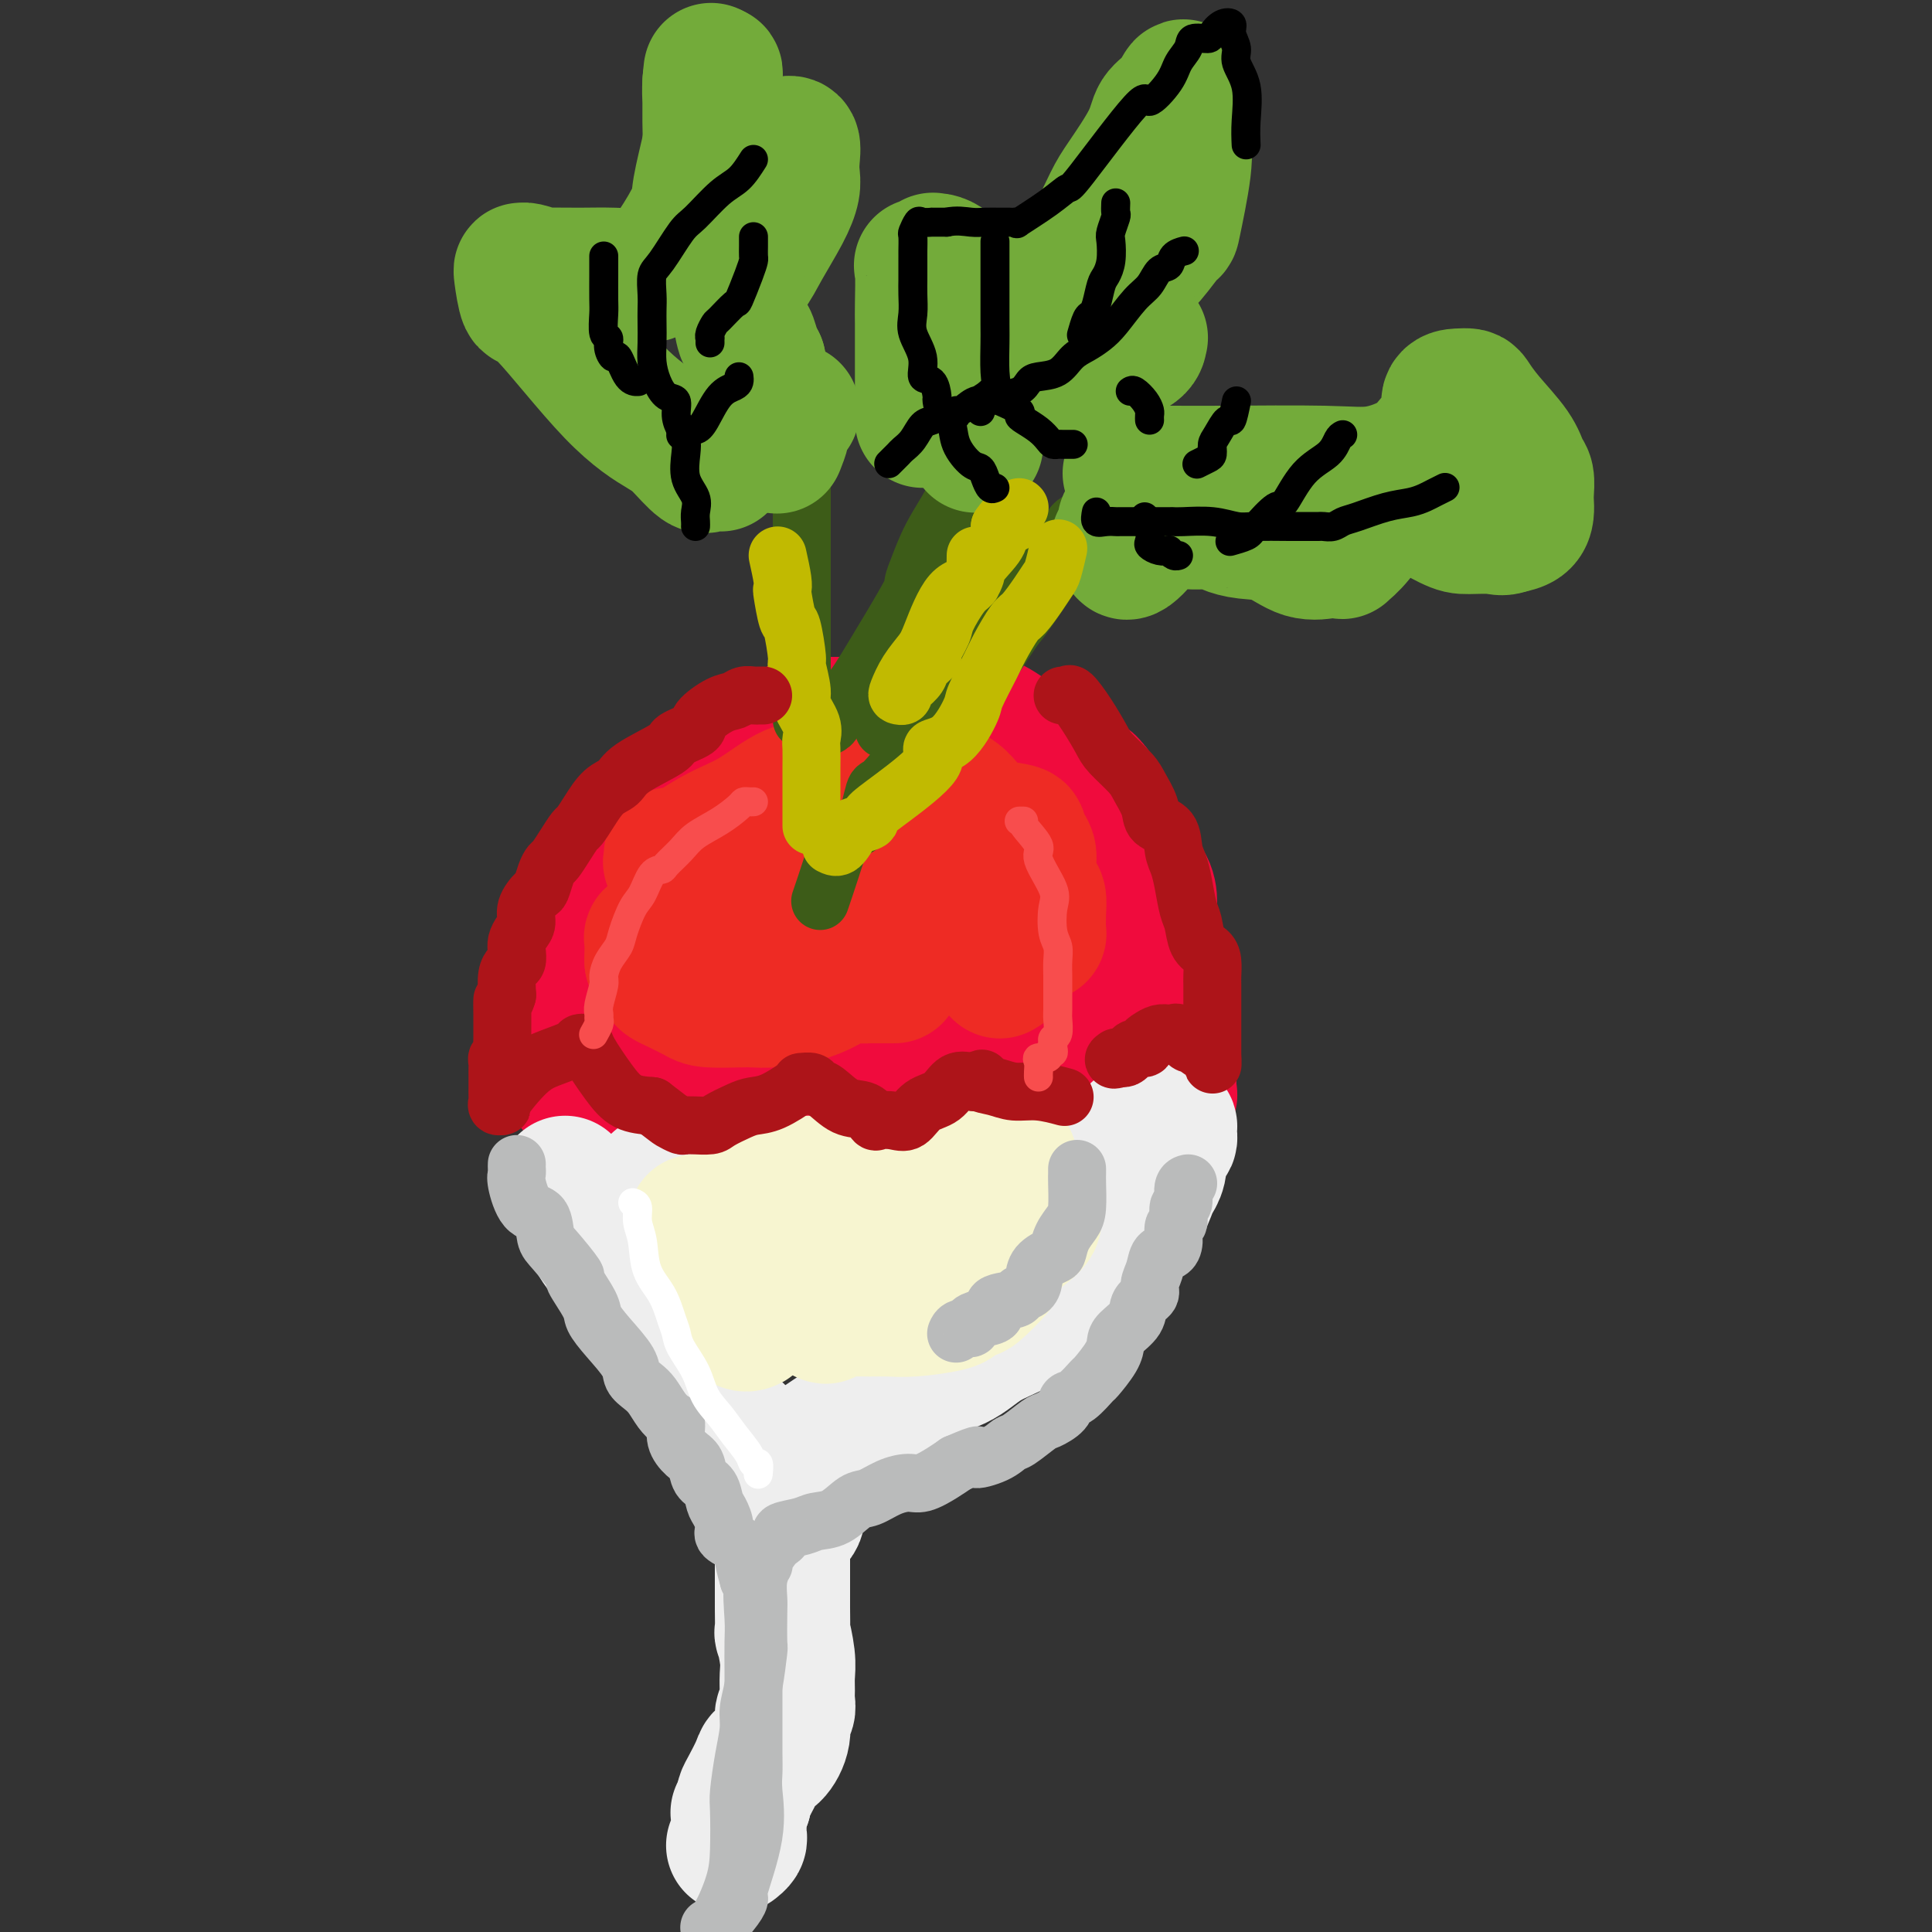 <svg viewBox='0 0 400 400' version='1.1' xmlns='http://www.w3.org/2000/svg' xmlns:xlink='http://www.w3.org/1999/xlink'><rect x="0" y="0" width="400" height="400" fill="#333333" stroke="none"/><g fill='none' stroke='rgb(240,11,61)' stroke-width='28' stroke-linecap='round' stroke-linejoin='round'><path d='M128,184c-0.128,-1.122 -0.257,-2.244 0,-3c0.257,-0.756 0.898,-1.145 1,-1c0.102,0.145 -0.335,0.826 0,0c0.335,-0.826 1.443,-3.159 2,-4c0.557,-0.841 0.562,-0.190 1,-1c0.438,-0.810 1.309,-3.081 2,-4c0.691,-0.919 1.202,-0.487 2,-1c0.798,-0.513 1.884,-1.973 4,-4c2.116,-2.027 5.261,-4.623 7,-6c1.739,-1.377 2.073,-1.535 3,-2c0.927,-0.465 2.449,-1.238 4,-2c1.551,-0.762 3.131,-1.514 4,-2c0.869,-0.486 1.027,-0.704 2,-1c0.973,-0.296 2.761,-0.668 4,-1c1.239,-0.332 1.930,-0.625 2,-1c0.070,-0.375 -0.482,-0.833 0,-1c0.482,-0.167 1.998,-0.045 3,0c1.002,0.045 1.490,0.012 2,0c0.510,-0.012 1.041,-0.003 2,0c0.959,0.003 2.345,0.001 4,0c1.655,-0.001 3.579,-0.000 6,0c2.421,0.000 5.340,0.001 7,0c1.660,-0.001 2.060,-0.003 4,0c1.940,0.003 5.422,0.011 7,0c1.578,-0.011 1.254,-0.042 1,0c-0.254,0.042 -0.439,0.155 0,0c0.439,-0.155 1.503,-0.580 3,0c1.497,0.580 3.428,2.166 5,3c1.572,0.834 2.786,0.917 4,1'/><path d='M214,154c1.931,0.709 2.258,0.480 3,1c0.742,0.520 1.900,1.788 3,3c1.100,1.212 2.141,2.369 3,3c0.859,0.631 1.537,0.738 2,1c0.463,0.262 0.710,0.681 1,1c0.290,0.319 0.624,0.539 1,2c0.376,1.461 0.795,4.165 2,6c1.205,1.835 3.198,2.802 4,4c0.802,1.198 0.414,2.628 1,4c0.586,1.372 2.145,2.687 3,4c0.855,1.313 1.007,2.626 1,4c-0.007,1.374 -0.174,2.810 0,4c0.174,1.190 0.688,2.136 1,3c0.312,0.864 0.423,1.648 1,3c0.577,1.352 1.619,3.272 2,6c0.381,2.728 0.102,6.265 0,9c-0.102,2.735 -0.026,4.669 0,6c0.026,1.331 0.001,2.058 0,3c-0.001,0.942 0.023,2.097 0,3c-0.023,0.903 -0.093,1.552 0,2c0.093,0.448 0.348,0.693 0,1c-0.348,0.307 -1.301,0.676 -2,0c-0.699,-0.676 -1.146,-2.398 -2,-4c-0.854,-1.602 -2.114,-3.085 -3,-4c-0.886,-0.915 -1.396,-1.261 -2,-2c-0.604,-0.739 -1.302,-1.869 -2,-3'/><path d='M231,214c-1.825,-2.238 -0.889,-1.333 -1,-1c-0.111,0.333 -1.270,0.094 -2,0c-0.730,-0.094 -1.029,-0.044 -2,0c-0.971,0.044 -2.612,0.081 -4,0c-1.388,-0.081 -2.523,-0.282 -4,0c-1.477,0.282 -3.298,1.045 -7,3c-3.702,1.955 -9.286,5.102 -12,7c-2.714,1.898 -2.557,2.547 -3,3c-0.443,0.453 -1.484,0.710 -2,1c-0.516,0.290 -0.505,0.613 -1,0c-0.495,-0.613 -1.495,-2.163 -2,-3c-0.505,-0.837 -0.515,-0.960 -1,-2c-0.485,-1.040 -1.444,-2.996 -2,-4c-0.556,-1.004 -0.707,-1.055 -1,-1c-0.293,0.055 -0.726,0.216 -1,0c-0.274,-0.216 -0.388,-0.811 -2,0c-1.612,0.811 -4.722,3.026 -7,5c-2.278,1.974 -3.724,3.706 -6,5c-2.276,1.294 -5.383,2.151 -7,3c-1.617,0.849 -1.743,1.690 -2,2c-0.257,0.310 -0.645,0.089 -1,0c-0.355,-0.089 -0.678,-0.044 -1,0'/><path d='M160,232c-4.073,2.428 -2.256,0.998 -2,0c0.256,-0.998 -1.048,-1.563 -2,-2c-0.952,-0.437 -1.550,-0.746 -2,-1c-0.450,-0.254 -0.750,-0.452 -1,-1c-0.250,-0.548 -0.448,-1.446 -1,-2c-0.552,-0.554 -1.456,-0.764 -2,-1c-0.544,-0.236 -0.728,-0.499 -1,-1c-0.272,-0.501 -0.631,-1.241 -1,-2c-0.369,-0.759 -0.747,-1.536 -1,-2c-0.253,-0.464 -0.381,-0.613 -1,-1c-0.619,-0.387 -1.728,-1.010 -2,-2c-0.272,-0.990 0.292,-2.345 0,-3c-0.292,-0.655 -1.439,-0.610 -2,-1c-0.561,-0.390 -0.537,-1.216 -1,-2c-0.463,-0.784 -1.415,-1.526 -2,-2c-0.585,-0.474 -0.804,-0.682 -1,-1c-0.196,-0.318 -0.368,-0.748 -1,-2c-0.632,-1.252 -1.725,-3.327 -2,-4c-0.275,-0.673 0.266,0.057 0,0c-0.266,-0.057 -1.341,-0.900 -2,-2c-0.659,-1.100 -0.903,-2.457 -1,-3c-0.097,-0.543 -0.049,-0.271 0,0'/><path d='M132,197c-2.785,-3.881 -0.746,0.416 0,2c0.746,1.584 0.200,0.455 0,1c-0.200,0.545 -0.054,2.766 0,4c0.054,1.234 0.015,1.482 0,2c-0.015,0.518 -0.005,1.306 0,2c0.005,0.694 0.005,1.295 0,2c-0.005,0.705 -0.015,1.513 0,2c0.015,0.487 0.057,0.653 0,1c-0.057,0.347 -0.211,0.877 0,1c0.211,0.123 0.788,-0.159 1,0c0.212,0.159 0.061,0.760 0,1c-0.061,0.240 -0.030,0.120 0,0'/><path d='M136,188c-1.020,1.181 -2.041,2.361 -3,3c-0.959,0.639 -1.857,0.736 -2,1c-0.143,0.264 0.471,0.695 0,1c-0.471,0.305 -2.025,0.483 -3,1c-0.975,0.517 -1.371,1.371 -2,2c-0.629,0.629 -1.491,1.032 -2,1c-0.509,-0.032 -0.666,-0.500 -1,0c-0.334,0.500 -0.846,1.968 -1,3c-0.154,1.032 0.050,1.626 0,2c-0.050,0.374 -0.353,0.526 -1,1c-0.647,0.474 -1.637,1.268 -2,2c-0.363,0.732 -0.097,1.401 0,2c0.097,0.599 0.026,1.129 0,2c-0.026,0.871 -0.007,2.083 0,3c0.007,0.917 0.002,1.540 0,2c-0.002,0.460 -0.001,0.757 0,1c0.001,0.243 0.000,0.432 0,1c-0.000,0.568 -0.000,1.514 0,2c0.000,0.486 0.000,0.511 0,1c-0.000,0.489 -0.001,1.441 0,2c0.001,0.559 0.003,0.723 0,1c-0.003,0.277 -0.012,0.666 0,1c0.012,0.334 0.046,0.611 0,1c-0.046,0.389 -0.171,0.888 0,1c0.171,0.112 0.637,-0.162 1,0c0.363,0.162 0.622,0.762 1,1c0.378,0.238 0.874,0.115 1,0c0.126,-0.115 -0.120,-0.223 0,0c0.120,0.223 0.606,0.778 1,1c0.394,0.222 0.697,0.111 1,0'/><path d='M124,227c0.953,0.464 0.837,0.123 1,0c0.163,-0.123 0.605,-0.029 1,0c0.395,0.029 0.744,-0.006 1,0c0.256,0.006 0.419,0.053 1,0c0.581,-0.053 1.579,-0.207 3,0c1.421,0.207 3.263,0.773 4,1c0.737,0.227 0.368,0.113 0,0'/></g>
<g fill='none' stroke='rgb(238,238,238)' stroke-width='28' stroke-linecap='round' stroke-linejoin='round'><path d='M117,245c1.314,1.667 2.628,3.334 3,4c0.372,0.666 -0.197,0.331 0,1c0.197,0.669 1.159,2.343 2,4c0.841,1.657 1.562,3.296 3,5c1.438,1.704 3.592,3.474 5,5c1.408,1.526 2.068,2.809 3,4c0.932,1.191 2.134,2.289 3,3c0.866,0.711 1.396,1.036 2,2c0.604,0.964 1.282,2.568 2,4c0.718,1.432 1.475,2.694 2,4c0.525,1.306 0.819,2.657 2,4c1.181,1.343 3.247,2.678 4,4c0.753,1.322 0.191,2.631 1,4c0.809,1.369 2.990,2.798 4,4c1.010,1.202 0.849,2.177 1,3c0.151,0.823 0.615,1.494 1,2c0.385,0.506 0.691,0.847 1,1c0.309,0.153 0.622,0.118 1,0c0.378,-0.118 0.822,-0.319 1,0c0.178,0.319 0.089,1.160 0,2'/><path d='M158,305c6.149,9.413 1.020,2.946 0,0c-1.020,-2.946 2.068,-2.372 5,-3c2.932,-0.628 5.708,-2.460 8,-4c2.292,-1.540 4.102,-2.789 6,-4c1.898,-1.211 3.885,-2.383 6,-4c2.115,-1.617 4.359,-3.680 7,-5c2.641,-1.320 5.681,-1.898 8,-3c2.319,-1.102 3.918,-2.729 6,-4c2.082,-1.271 4.646,-2.186 6,-3c1.354,-0.814 1.496,-1.526 3,-3c1.504,-1.474 4.368,-3.711 6,-5c1.632,-1.289 2.032,-1.630 3,-3c0.968,-1.370 2.503,-3.768 4,-5c1.497,-1.232 2.954,-1.296 4,-2c1.046,-0.704 1.680,-2.047 2,-3c0.320,-0.953 0.325,-1.517 1,-2c0.675,-0.483 2.021,-0.886 3,-2c0.979,-1.114 1.590,-2.938 2,-4c0.410,-1.062 0.617,-1.363 1,-2c0.383,-0.637 0.942,-1.610 1,-3c0.058,-1.390 -0.384,-3.195 0,-4c0.384,-0.805 1.594,-0.609 2,-1c0.406,-0.391 0.007,-1.370 0,-2c-0.007,-0.630 0.377,-0.911 0,-1c-0.377,-0.089 -1.515,0.015 -2,0c-0.485,-0.015 -0.315,-0.148 -1,0c-0.685,0.148 -2.223,0.578 -3,1c-0.777,0.422 -0.793,0.835 -2,2c-1.207,1.165 -3.603,3.083 -6,5'/><path d='M228,241c-3.222,2.581 -7.277,5.533 -10,7c-2.723,1.467 -4.115,1.451 -5,2c-0.885,0.549 -1.265,1.665 -2,2c-0.735,0.335 -1.827,-0.111 -2,0c-0.173,0.111 0.572,0.779 0,1c-0.572,0.221 -2.461,-0.007 -3,0c-0.539,0.007 0.272,0.247 0,0c-0.272,-0.247 -1.625,-0.981 -4,-3c-2.375,-2.019 -5.770,-5.324 -7,-7c-1.230,-1.676 -0.295,-1.724 -1,-2c-0.705,-0.276 -3.050,-0.781 -4,-1c-0.950,-0.219 -0.504,-0.151 -1,0c-0.496,0.151 -1.933,0.384 -3,1c-1.067,0.616 -1.763,1.615 -3,3c-1.237,1.385 -3.014,3.156 -4,4c-0.986,0.844 -1.181,0.762 -2,1c-0.819,0.238 -2.262,0.796 -3,1c-0.738,0.204 -0.769,0.055 -1,0c-0.231,-0.055 -0.660,-0.016 -2,0c-1.340,0.016 -3.592,0.008 -5,0c-1.408,-0.008 -1.974,-0.016 -4,0c-2.026,0.016 -5.512,0.057 -9,-1c-3.488,-1.057 -6.976,-3.211 -9,-4c-2.024,-0.789 -2.583,-0.212 -3,0c-0.417,0.212 -0.690,0.061 -1,0c-0.310,-0.061 -0.655,-0.030 -1,0'/><path d='M139,245c-5.431,-0.649 -1.508,0.229 0,1c1.508,0.771 0.600,1.433 0,2c-0.600,0.567 -0.892,1.037 -1,2c-0.108,0.963 -0.031,2.418 0,3c0.031,0.582 0.015,0.291 0,0'/><path d='M165,303c-0.000,0.739 -0.001,1.477 0,2c0.001,0.523 0.002,0.829 0,1c-0.002,0.171 -0.007,0.205 0,1c0.007,0.795 0.026,2.349 0,3c-0.026,0.651 -0.098,0.398 0,1c0.098,0.602 0.366,2.060 0,3c-0.366,0.940 -1.366,1.364 -2,2c-0.634,0.636 -0.902,1.484 -1,2c-0.098,0.516 -0.026,0.700 0,1c0.026,0.300 0.007,0.714 0,1c-0.007,0.286 -0.002,0.442 0,1c0.002,0.558 0.001,1.518 0,2c-0.001,0.482 -0.000,0.485 0,1c0.000,0.515 0.000,1.541 0,2c-0.000,0.459 -0.001,0.350 0,1c0.001,0.650 0.004,2.060 0,3c-0.004,0.940 -0.015,1.409 0,3c0.015,1.591 0.057,4.303 0,5c-0.057,0.697 -0.212,-0.620 0,0c0.212,0.620 0.790,3.179 1,5c0.210,1.821 0.052,2.905 0,4c-0.052,1.095 0.002,2.199 0,3c-0.002,0.801 -0.059,1.297 0,2c0.059,0.703 0.233,1.613 0,2c-0.233,0.387 -0.873,0.251 -1,1c-0.127,0.749 0.261,2.382 0,4c-0.261,1.618 -1.170,3.221 -2,4c-0.830,0.779 -1.582,0.734 -2,1c-0.418,0.266 -0.504,0.845 -1,2c-0.496,1.155 -1.403,2.888 -2,4c-0.597,1.112 -0.885,1.603 -1,2c-0.115,0.397 -0.058,0.698 0,1'/><path d='M154,373c-1.618,3.300 -1.165,2.050 -1,2c0.165,-0.050 0.040,1.101 0,2c-0.040,0.899 0.003,1.547 0,2c-0.003,0.453 -0.053,0.710 0,1c0.053,0.290 0.210,0.614 0,1c-0.210,0.386 -0.788,0.836 -1,1c-0.212,0.164 -0.057,0.044 0,0c0.057,-0.044 0.016,-0.013 0,0c-0.016,0.013 -0.008,0.006 0,0'/></g>
<g fill='none' stroke='rgb(247,245,208)' stroke-width='28' stroke-linecap='round' stroke-linejoin='round'><path d='M144,253c0.611,2.212 1.221,4.423 2,6c0.779,1.577 1.726,2.518 2,3c0.274,0.482 -0.125,0.503 0,1c0.125,0.497 0.775,1.471 1,2c0.225,0.529 0.025,0.615 0,1c-0.025,0.385 0.126,1.070 1,2c0.874,0.930 2.473,2.104 3,3c0.527,0.896 -0.016,1.514 0,2c0.016,0.486 0.592,0.840 1,1c0.408,0.160 0.649,0.125 1,0c0.351,-0.125 0.812,-0.339 1,-1c0.188,-0.661 0.101,-1.767 1,-4c0.899,-2.233 2.783,-5.593 4,-9c1.217,-3.407 1.767,-6.861 2,-8c0.233,-1.139 0.151,0.035 0,1c-0.151,0.965 -0.370,1.720 0,3c0.370,1.280 1.328,3.086 2,5c0.672,1.914 1.056,3.936 1,5c-0.056,1.064 -0.554,1.171 0,2c0.554,0.829 2.158,2.380 3,3c0.842,0.620 0.921,0.310 1,0'/><path d='M170,271c1.300,2.939 1.050,0.787 1,0c-0.050,-0.787 0.100,-0.210 1,0c0.900,0.210 2.549,0.053 4,0c1.451,-0.053 2.704,-0.003 4,0c1.296,0.003 2.636,-0.040 4,0c1.364,0.040 2.751,0.164 5,0c2.249,-0.164 5.359,-0.614 7,-1c1.641,-0.386 1.814,-0.706 2,-1c0.186,-0.294 0.386,-0.560 1,-1c0.614,-0.440 1.641,-1.053 2,-1c0.359,0.053 0.051,0.771 1,0c0.949,-0.771 3.154,-3.033 4,-4c0.846,-0.967 0.332,-0.640 0,-1c-0.332,-0.360 -0.481,-1.407 1,-3c1.481,-1.593 4.593,-3.732 6,-5c1.407,-1.268 1.111,-1.664 1,-2c-0.111,-0.336 -0.036,-0.612 0,-1c0.036,-0.388 0.032,-0.890 0,-1c-0.032,-0.110 -0.094,0.170 0,0c0.094,-0.170 0.343,-0.792 0,-1c-0.343,-0.208 -1.277,-0.003 -3,0c-1.723,0.003 -4.234,-0.195 -6,0c-1.766,0.195 -2.788,0.784 -4,1c-1.212,0.216 -2.613,0.058 -4,0c-1.387,-0.058 -2.758,-0.016 -4,0c-1.242,0.016 -2.355,0.004 -3,0c-0.645,-0.004 -0.823,-0.002 -1,0'/><path d='M189,250c-4.452,-0.155 -3.081,-0.041 -3,0c0.081,0.041 -1.129,0.011 -2,0c-0.871,-0.011 -1.402,-0.003 -2,0c-0.598,0.003 -1.262,0.001 -2,0c-0.738,-0.001 -1.549,-0.000 -2,0c-0.451,0.000 -0.542,0.000 -1,0c-0.458,-0.000 -1.283,-0.000 -2,0c-0.717,0.000 -1.328,0.000 -2,0c-0.672,-0.000 -1.407,-0.000 -2,0c-0.593,0.000 -1.044,0.000 -2,0c-0.956,-0.000 -2.416,-0.000 -3,0c-0.584,0.000 -0.292,0.000 0,0'/><path d='M158,248c-0.296,-0.732 -0.592,-1.464 0,-2c0.592,-0.536 2.071,-0.876 3,-1c0.929,-0.124 1.308,-0.033 2,0c0.692,0.033 1.697,0.008 3,0c1.303,-0.008 2.905,-0.000 5,0c2.095,0.000 4.683,-0.006 6,0c1.317,0.006 1.362,0.026 2,0c0.638,-0.026 1.868,-0.099 3,0c1.132,0.099 2.167,0.369 3,1c0.833,0.631 1.465,1.623 2,2c0.535,0.377 0.974,0.138 2,0c1.026,-0.138 2.640,-0.174 4,0c1.360,0.174 2.467,0.558 4,0c1.533,-0.558 3.494,-2.058 5,-3c1.506,-0.942 2.558,-1.325 3,-2c0.442,-0.675 0.273,-1.643 1,-2c0.727,-0.357 2.351,-0.102 3,0c0.649,0.102 0.325,0.051 0,0'/><path d='M209,240c0.014,0.445 0.028,0.891 0,1c-0.028,0.109 -0.099,-0.117 0,0c0.099,0.117 0.367,0.578 0,1c-0.367,0.422 -1.368,0.806 -2,2c-0.632,1.194 -0.895,3.198 -1,4c-0.105,0.802 -0.053,0.401 0,0'/></g>
<g fill='none' stroke='rgb(238,43,36)' stroke-width='28' stroke-linecap='round' stroke-linejoin='round'><path d='M139,177c0.079,0.293 0.158,0.586 0,1c-0.158,0.414 -0.552,0.949 1,0c1.552,-0.949 5.052,-3.383 8,-5c2.948,-1.617 5.346,-2.418 8,-4c2.654,-1.582 5.565,-3.944 8,-5c2.435,-1.056 4.393,-0.805 6,-1c1.607,-0.195 2.863,-0.837 4,-1c1.137,-0.163 2.155,0.153 3,0c0.845,-0.153 1.519,-0.773 2,-1c0.481,-0.227 0.771,-0.059 1,0c0.229,0.059 0.396,0.008 1,0c0.604,-0.008 1.644,0.025 3,0c1.356,-0.025 3.026,-0.109 4,0c0.974,0.109 1.251,0.409 3,1c1.749,0.591 4.969,1.471 7,3c2.031,1.529 2.874,3.708 5,5c2.126,1.292 5.536,1.699 7,2c1.464,0.301 0.984,0.497 1,1c0.016,0.503 0.530,1.314 1,2c0.470,0.686 0.897,1.249 1,2c0.103,0.751 -0.116,1.691 0,3c0.116,1.309 0.568,2.988 1,4c0.432,1.012 0.845,1.357 1,2c0.155,0.643 0.052,1.585 0,3c-0.052,1.415 -0.052,3.304 0,4c0.052,0.696 0.158,0.199 0,0c-0.158,-0.199 -0.579,-0.099 -1,0'/><path d='M214,193c0.292,2.371 -0.979,-2.202 -2,-4c-1.021,-1.798 -1.793,-0.821 -3,-1c-1.207,-0.179 -2.848,-1.513 -4,-2c-1.152,-0.487 -1.814,-0.126 -3,0c-1.186,0.126 -2.894,0.018 -4,0c-1.106,-0.018 -1.609,0.055 -2,0c-0.391,-0.055 -0.669,-0.239 -2,0c-1.331,0.239 -3.716,0.900 -5,2c-1.284,1.100 -1.468,2.638 -3,4c-1.532,1.362 -4.414,2.547 -7,4c-2.586,1.453 -4.878,3.174 -6,4c-1.122,0.826 -1.074,0.757 -1,1c0.074,0.243 0.176,0.798 0,1c-0.176,0.202 -0.628,0.053 -1,0c-0.372,-0.053 -0.663,-0.009 -1,0c-0.337,0.009 -0.720,-0.017 -1,0c-0.280,0.017 -0.459,0.078 -1,0c-0.541,-0.078 -1.445,-0.295 -3,0c-1.555,0.295 -3.761,1.102 -7,0c-3.239,-1.102 -7.513,-4.114 -9,-5c-1.487,-0.886 -0.188,0.353 -2,0c-1.812,-0.353 -6.734,-2.299 -9,-3c-2.266,-0.701 -1.875,-0.157 -2,0c-0.125,0.157 -0.765,-0.071 -1,0c-0.235,0.071 -0.063,0.442 0,1c0.063,0.558 0.018,1.302 0,2c-0.018,0.698 -0.009,1.349 0,2'/><path d='M135,199c0.409,1.401 1.432,2.404 2,3c0.568,0.596 0.680,0.787 1,1c0.320,0.213 0.847,0.449 2,1c1.153,0.551 2.932,1.416 4,2c1.068,0.584 1.425,0.886 3,1c1.575,0.114 4.367,0.039 6,0c1.633,-0.039 2.107,-0.042 3,0c0.893,0.042 2.207,0.131 4,0c1.793,-0.131 4.067,-0.480 6,-1c1.933,-0.520 3.525,-1.211 5,-2c1.475,-0.789 2.831,-1.675 4,-2c1.169,-0.325 2.149,-0.087 3,0c0.851,0.087 1.573,0.023 2,0c0.427,-0.023 0.558,-0.006 1,0c0.442,0.006 1.196,0.002 2,0c0.804,-0.002 1.658,-0.000 2,0c0.342,0.000 0.171,0.000 0,0'/><path d='M207,201c0.732,-0.418 1.465,-0.837 2,-2c0.535,-1.163 0.873,-3.072 1,-4c0.127,-0.928 0.041,-0.875 0,-2c-0.041,-1.125 -0.039,-3.429 0,-5c0.039,-1.571 0.114,-2.410 0,-4c-0.114,-1.590 -0.417,-3.932 -1,-5c-0.583,-1.068 -1.445,-0.860 -2,-1c-0.555,-0.140 -0.801,-0.626 -1,-1c-0.199,-0.374 -0.349,-0.636 -1,-1c-0.651,-0.364 -1.802,-0.829 -3,-1c-1.198,-0.171 -2.443,-0.046 -4,0c-1.557,0.046 -3.425,0.013 -5,0c-1.575,-0.013 -2.858,-0.008 -5,0c-2.142,0.008 -5.142,0.018 -8,0c-2.858,-0.018 -5.575,-0.065 -9,1c-3.425,1.065 -7.558,3.242 -9,4c-1.442,0.758 -0.194,0.097 0,0c0.194,-0.097 -0.666,0.368 -1,1c-0.334,0.632 -0.142,1.430 0,2c0.142,0.570 0.234,0.913 0,1c-0.234,0.087 -0.795,-0.082 -1,0c-0.205,0.082 -0.055,0.414 0,1c0.055,0.586 0.015,1.425 0,2c-0.015,0.575 -0.004,0.886 0,1c0.004,0.114 0.001,0.033 0,0c-0.001,-0.033 -0.001,-0.016 0,0'/><path d='M160,188c0.000,0.000 0.100,0.100 0.1,0.1'/></g>
<g fill='none' stroke='rgb(61,92,24)' stroke-width='12' stroke-linecap='round' stroke-linejoin='round'><path d='M166,149c0.000,-0.334 0.000,-0.668 0,-1c0.000,-0.332 0.000,-0.662 0,-1c0.000,-0.338 -0.000,-0.684 0,-1c0.000,-0.316 0.000,-0.602 0,-1c0.000,-0.398 0.000,-0.908 0,-1c0.000,-0.092 -0.000,0.234 0,0c0.000,-0.234 0.000,-1.030 0,-2c0.000,-0.970 -0.000,-2.116 0,-3c0.000,-0.884 0.000,-1.506 0,-2c-0.000,-0.494 0.000,-0.861 0,-2c0.000,-1.139 0.000,-3.049 0,-4c0.000,-0.951 0.000,-0.943 0,-2c0.000,-1.057 0.000,-3.178 0,-5c0.000,-1.822 -0.000,-3.346 0,-5c0.000,-1.654 0.000,-3.438 0,-5c0.000,-1.562 -0.000,-2.903 0,-4c0.000,-1.097 0.000,-1.952 0,-4c0.000,-2.048 -0.000,-5.289 0,-7c0.000,-1.711 0.000,-1.892 0,-3c0.000,-1.108 -0.000,-3.142 0,-4c0.000,-0.858 0.000,-0.539 0,-1c0.000,-0.461 -0.000,-1.703 0,-2c0.000,-0.297 0.000,0.352 0,1'/><path d='M166,90c0.000,-8.349 0.000,0.279 0,4c0.000,3.721 -0.000,2.533 0,3c0.000,0.467 0.000,2.587 0,4c0.000,1.413 0.000,2.120 0,3c0.000,0.880 -0.000,1.933 0,3c0.000,1.067 0.000,2.148 0,3c0.000,0.852 -0.000,1.477 0,2c0.000,0.523 0.000,0.946 0,2c-0.000,1.054 0.000,2.738 0,4c0.000,1.262 0.000,2.100 0,3c0.000,0.900 0.000,1.861 0,3c0.000,1.139 0.000,2.456 0,3c0.000,0.544 -0.000,0.317 0,1c0.000,0.683 0.000,2.277 0,3c0.000,0.723 -0.000,0.574 0,1c0.000,0.426 0.000,1.427 0,2c0.000,0.573 -0.000,0.718 0,1c0.000,0.282 0.000,0.703 0,1c0.000,0.297 -0.000,0.471 0,1c0.000,0.529 0.000,1.412 0,2c0.000,0.588 -0.000,0.882 0,1c0.000,0.118 0.000,0.059 0,0'/><path d='M170,151c0.786,-0.316 1.572,-0.633 2,-1c0.428,-0.367 0.498,-0.785 1,-2c0.502,-1.215 1.437,-3.228 2,-4c0.563,-0.772 0.755,-0.303 2,-2c1.245,-1.697 3.542,-5.562 5,-8c1.458,-2.438 2.076,-3.450 3,-5c0.924,-1.550 2.153,-3.637 4,-7c1.847,-3.363 4.312,-8.002 6,-11c1.688,-2.998 2.599,-4.356 3,-6c0.401,-1.644 0.291,-3.573 1,-5c0.709,-1.427 2.236,-2.352 2,-2c-0.236,0.352 -2.236,1.982 -3,3c-0.764,1.018 -0.294,1.426 -1,3c-0.706,1.574 -2.589,4.314 -4,7c-1.411,2.686 -2.349,5.317 -3,7c-0.651,1.683 -1.015,2.419 -1,4c0.015,1.581 0.410,4.006 0,5c-0.410,0.994 -1.625,0.555 -2,1c-0.375,0.445 0.091,1.774 0,3c-0.091,1.226 -0.740,2.350 -1,3c-0.260,0.650 -0.130,0.825 0,1'/><path d='M186,135c-0.667,2.833 -0.333,1.417 0,0'/><path d='M183,151c0.158,-0.158 0.315,-0.316 1,-1c0.685,-0.684 1.897,-1.896 3,-3c1.103,-1.104 2.096,-2.102 3,-3c0.904,-0.898 1.720,-1.697 4,-4c2.280,-2.303 6.024,-6.109 9,-9c2.976,-2.891 5.185,-4.867 7,-7c1.815,-2.133 3.235,-4.422 5,-6c1.765,-1.578 3.874,-2.444 5,-4c1.126,-1.556 1.267,-3.803 2,-5c0.733,-1.197 2.056,-1.344 3,-2c0.944,-0.656 1.507,-1.822 2,-2c0.493,-0.178 0.916,0.631 0,2c-0.916,1.369 -3.170,3.297 -4,4c-0.830,0.703 -0.235,0.182 -2,3c-1.765,2.818 -5.889,8.975 -8,12c-2.111,3.025 -2.209,2.918 -3,4c-0.791,1.082 -2.275,3.354 -4,6c-1.725,2.646 -3.691,5.667 -5,7c-1.309,1.333 -1.961,0.979 -3,2c-1.039,1.021 -2.464,3.418 -4,5c-1.536,1.582 -3.183,2.349 -4,3c-0.817,0.651 -0.805,1.186 -1,2c-0.195,0.814 -0.598,1.907 -1,3'/><path d='M188,158c-6.332,8.252 -2.662,2.381 -2,1c0.662,-1.381 -1.685,1.727 -3,3c-1.315,1.273 -1.600,0.710 -2,2c-0.400,1.290 -0.917,4.434 -2,6c-1.083,1.566 -2.734,1.554 -4,3c-1.266,1.446 -2.149,4.351 -3,7c-0.851,2.649 -1.672,5.043 -2,6c-0.328,0.957 -0.164,0.479 0,0'/></g>
<g fill='none' stroke='rgb(115,171,58)' stroke-width='28' stroke-linecap='round' stroke-linejoin='round'><path d='M149,96c0.193,0.028 0.387,0.056 0,0c-0.387,-0.056 -1.354,-0.198 -2,0c-0.646,0.198 -0.971,0.734 -2,0c-1.029,-0.734 -2.762,-2.738 -4,-4c-1.238,-1.262 -1.982,-1.782 -4,-3c-2.018,-1.218 -5.311,-3.135 -10,-8c-4.689,-4.865 -10.772,-12.678 -14,-16c-3.228,-3.322 -3.599,-2.154 -4,-3c-0.401,-0.846 -0.831,-3.705 -1,-5c-0.169,-1.295 -0.077,-1.026 0,-1c0.077,0.026 0.138,-0.189 1,0c0.862,0.189 2.524,0.784 3,1c0.476,0.216 -0.235,0.053 1,0c1.235,-0.053 4.415,0.005 7,0c2.585,-0.005 4.574,-0.074 7,0c2.426,0.074 5.289,0.289 7,0c1.711,-0.289 2.269,-1.083 3,-2c0.731,-0.917 1.636,-1.957 3,-4c1.364,-2.043 3.189,-5.087 4,-7c0.811,-1.913 0.609,-2.693 1,-5c0.391,-2.307 1.373,-6.140 2,-9c0.627,-2.860 0.897,-4.747 1,-7c0.103,-2.253 0.038,-4.872 0,-6c-0.038,-1.128 -0.049,-0.765 0,-1c0.049,-0.235 0.157,-1.067 0,-1c-0.157,0.067 -0.578,1.034 -1,2'/><path d='M147,17c0.464,-4.372 0.122,-1.802 0,0c-0.122,1.802 -0.026,2.836 0,4c0.026,1.164 -0.019,2.457 0,4c0.019,1.543 0.103,3.336 0,5c-0.103,1.664 -0.394,3.199 0,4c0.394,0.801 1.474,0.866 2,1c0.526,0.134 0.499,0.335 1,0c0.501,-0.335 1.532,-1.205 3,-2c1.468,-0.795 3.374,-1.514 5,-2c1.626,-0.486 2.973,-0.739 4,-1c1.027,-0.261 1.735,-0.530 2,0c0.265,0.530 0.087,1.859 0,3c-0.087,1.141 -0.081,2.095 0,3c0.081,0.905 0.239,1.760 0,3c-0.239,1.240 -0.873,2.866 -2,5c-1.127,2.134 -2.747,4.776 -4,7c-1.253,2.224 -2.139,4.029 -3,5c-0.861,0.971 -1.695,1.106 -2,2c-0.305,0.894 -0.079,2.545 0,3c0.079,0.455 0.010,-0.287 0,0c-0.010,0.287 0.039,1.603 0,2c-0.039,0.397 -0.165,-0.126 0,1c0.165,1.126 0.622,3.900 1,5c0.378,1.100 0.679,0.527 1,1c0.321,0.473 0.663,1.992 1,3c0.337,1.008 0.668,1.504 1,2'/><path d='M157,75c0.619,3.487 0.166,3.705 0,4c-0.166,0.295 -0.044,0.667 0,1c0.044,0.333 0.012,0.628 0,1c-0.012,0.372 -0.003,0.821 0,1c0.003,0.179 0.002,0.090 0,0'/><path d='M191,87c-0.000,-1.337 -0.000,-2.674 0,-4c0.000,-1.326 0.001,-2.640 0,-4c-0.001,-1.360 -0.002,-2.766 0,-5c0.002,-2.234 0.008,-5.296 0,-7c-0.008,-1.704 -0.031,-2.050 0,-4c0.031,-1.950 0.116,-5.504 0,-7c-0.116,-1.496 -0.431,-0.935 0,-1c0.431,-0.065 1.610,-0.757 2,-1c0.390,-0.243 -0.008,-0.037 0,0c0.008,0.037 0.422,-0.095 1,0c0.578,0.095 1.320,0.419 2,1c0.680,0.581 1.297,1.420 3,2c1.703,0.580 4.492,0.900 7,1c2.508,0.100 4.734,-0.021 6,0c1.266,0.021 1.572,0.183 3,0c1.428,-0.183 3.980,-0.712 6,-2c2.020,-1.288 3.509,-3.335 5,-6c1.491,-2.665 2.983,-5.947 4,-8c1.017,-2.053 1.558,-2.875 3,-5c1.442,-2.125 3.784,-5.553 5,-8c1.216,-2.447 1.305,-3.914 2,-5c0.695,-1.086 1.995,-1.792 3,-3c1.005,-1.208 1.716,-2.916 2,-3c0.284,-0.084 0.142,1.458 0,3'/><path d='M245,21c0.009,0.681 0.030,0.882 0,2c-0.030,1.118 -0.111,3.153 0,5c0.111,1.847 0.416,3.506 0,7c-0.416,3.494 -1.551,8.824 -2,11c-0.449,2.176 -0.211,1.198 -1,2c-0.789,0.802 -2.607,3.386 -4,5c-1.393,1.614 -2.363,2.260 -4,3c-1.637,0.740 -3.941,1.573 -5,2c-1.059,0.427 -0.874,0.448 -1,1c-0.126,0.552 -0.563,1.636 -1,2c-0.437,0.364 -0.873,0.006 -1,0c-0.127,-0.006 0.056,0.338 0,1c-0.056,0.662 -0.351,1.642 0,2c0.351,0.358 1.348,0.094 3,1c1.652,0.906 3.960,2.980 5,4c1.040,1.020 0.813,0.984 1,1c0.187,0.016 0.788,0.083 1,0c0.212,-0.083 0.034,-0.317 0,0c-0.034,0.317 0.075,1.184 -1,2c-1.075,0.816 -3.334,1.581 -5,2c-1.666,0.419 -2.737,0.490 -4,1c-1.263,0.510 -2.717,1.457 -4,2c-1.283,0.543 -2.395,0.682 -3,1c-0.605,0.318 -0.701,0.816 -1,1c-0.299,0.184 -0.800,0.052 -1,0c-0.200,-0.052 -0.100,-0.026 0,0'/><path d='M234,98c0.735,0.000 1.471,0.000 2,0c0.529,-0.000 0.852,-0.001 1,0c0.148,0.001 0.122,0.002 1,0c0.878,-0.002 2.661,-0.009 5,0c2.339,0.009 5.234,0.033 11,0c5.766,-0.033 14.404,-0.121 20,0c5.596,0.121 8.149,0.453 11,0c2.851,-0.453 5.999,-1.691 8,-3c2.001,-1.309 2.855,-2.691 4,-4c1.145,-1.309 2.582,-2.546 3,-4c0.418,-1.454 -0.183,-3.126 0,-4c0.183,-0.874 1.148,-0.951 2,-1c0.852,-0.049 1.590,-0.070 2,0c0.410,0.070 0.492,0.230 1,1c0.508,0.770 1.443,2.149 3,4c1.557,1.851 3.738,4.172 5,6c1.262,1.828 1.607,3.161 2,4c0.393,0.839 0.836,1.184 1,2c0.164,0.816 0.049,2.103 0,3c-0.049,0.897 -0.034,1.405 0,2c0.034,0.595 0.086,1.275 0,2c-0.086,0.725 -0.310,1.493 -1,2c-0.690,0.507 -1.845,0.754 -3,1'/><path d='M312,109c-1.032,0.463 -1.611,0.120 -3,0c-1.389,-0.120 -3.586,-0.018 -5,0c-1.414,0.018 -2.045,-0.047 -4,-1c-1.955,-0.953 -5.234,-2.793 -7,-4c-1.766,-1.207 -2.019,-1.781 -2,-2c0.019,-0.219 0.308,-0.081 0,0c-0.308,0.081 -1.215,0.106 -2,0c-0.785,-0.106 -1.449,-0.344 -2,0c-0.551,0.344 -0.987,1.269 -2,3c-1.013,1.731 -2.601,4.267 -4,6c-1.399,1.733 -2.610,2.663 -3,3c-0.390,0.337 0.039,0.080 0,0c-0.039,-0.080 -0.548,0.018 -1,0c-0.452,-0.018 -0.849,-0.151 -2,0c-1.151,0.151 -3.057,0.587 -5,0c-1.943,-0.587 -3.922,-2.196 -6,-3c-2.078,-0.804 -4.256,-0.804 -6,-1c-1.744,-0.196 -3.055,-0.588 -4,-1c-0.945,-0.412 -1.524,-0.844 -2,-1c-0.476,-0.156 -0.849,-0.036 -1,0c-0.151,0.036 -0.081,-0.013 -1,0c-0.919,0.013 -2.827,0.088 -4,0c-1.173,-0.088 -1.610,-0.337 -3,0c-1.390,0.337 -3.731,1.262 -5,2c-1.269,0.738 -1.464,1.291 -2,2c-0.536,0.709 -1.414,1.576 -2,2c-0.586,0.424 -0.882,0.407 -1,0c-0.118,-0.407 -0.059,-1.203 0,-2'/><path d='M233,112c-2.784,0.441 -0.743,-0.455 0,-1c0.743,-0.545 0.187,-0.737 0,-1c-0.187,-0.263 -0.004,-0.595 0,-1c0.004,-0.405 -0.170,-0.882 0,-1c0.170,-0.118 0.683,0.122 1,0c0.317,-0.122 0.439,-0.607 1,-1c0.561,-0.393 1.563,-0.693 3,-1c1.437,-0.307 3.310,-0.621 4,-1c0.690,-0.379 0.197,-0.823 0,-1c-0.197,-0.177 -0.099,-0.089 0,0'/><path d='M210,81c-1.176,-0.118 -2.351,-0.236 -3,0c-0.649,0.236 -0.770,0.825 -1,1c-0.230,0.175 -0.569,-0.063 -1,0c-0.431,0.063 -0.953,0.427 -1,1c-0.047,0.573 0.380,1.355 0,2c-0.380,0.645 -1.566,1.152 -2,2c-0.434,0.848 -0.117,2.036 0,3c0.117,0.964 0.033,1.704 0,2c-0.033,0.296 -0.017,0.148 0,0'/><path d='M164,85c-0.309,0.025 -0.618,0.050 -1,0c-0.382,-0.050 -0.838,-0.174 -1,0c-0.162,0.174 -0.030,0.646 0,1c0.030,0.354 -0.044,0.590 0,1c0.044,0.410 0.204,0.995 0,2c-0.204,1.005 -0.773,2.430 -1,3c-0.227,0.570 -0.114,0.285 0,0'/></g>
<g fill='none' stroke='rgb(193,186,1)' stroke-width='12' stroke-linecap='round' stroke-linejoin='round'><path d='M161,115c0.416,1.877 0.832,3.755 1,5c0.168,1.245 0.088,1.858 0,2c-0.088,0.142 -0.182,-0.187 0,1c0.182,1.187 0.642,3.890 1,5c0.358,1.110 0.616,0.627 1,2c0.384,1.373 0.895,4.601 1,6c0.105,1.399 -0.196,0.970 0,2c0.196,1.030 0.890,3.520 1,5c0.110,1.480 -0.363,1.951 0,3c0.363,1.049 1.561,2.676 2,4c0.439,1.324 0.118,2.344 0,3c-0.118,0.656 -0.031,0.948 0,2c0.031,1.052 0.008,2.866 0,4c-0.008,1.134 -0.002,1.589 0,2c0.002,0.411 0.001,0.779 0,1c-0.001,0.221 -0.000,0.297 0,1c0.000,0.703 0.000,2.035 0,3c-0.000,0.965 -0.000,1.565 0,2c0.000,0.435 0.000,0.705 0,1c-0.000,0.295 -0.000,0.615 0,1c0.000,0.385 0.000,0.834 0,1c-0.000,0.166 -0.000,0.047 0,0c0.000,-0.047 0.000,-0.024 0,0'/><path d='M172,175c0.623,0.317 1.246,0.633 2,0c0.754,-0.633 1.638,-2.217 2,-3c0.362,-0.783 0.201,-0.765 1,-1c0.799,-0.235 2.557,-0.721 3,-1c0.443,-0.279 -0.431,-0.350 0,-1c0.431,-0.650 2.165,-1.880 5,-4c2.835,-2.120 6.771,-5.131 8,-7c1.229,-1.869 -0.249,-2.598 0,-3c0.249,-0.402 2.226,-0.478 4,-2c1.774,-1.522 3.347,-4.488 4,-6c0.653,-1.512 0.386,-1.568 1,-3c0.614,-1.432 2.107,-4.238 3,-6c0.893,-1.762 1.185,-2.479 2,-4c0.815,-1.521 2.155,-3.847 3,-5c0.845,-1.153 1.197,-1.133 2,-2c0.803,-0.867 2.058,-2.622 3,-4c0.942,-1.378 1.572,-2.380 2,-3c0.428,-0.620 0.654,-0.859 1,-2c0.346,-1.141 0.813,-3.183 1,-4c0.187,-0.817 0.093,-0.408 0,0'/><path d='M202,115c-0.020,1.209 -0.041,2.418 0,3c0.041,0.582 0.143,0.538 0,1c-0.143,0.462 -0.530,1.431 -1,2c-0.470,0.569 -1.024,0.739 -2,2c-0.976,1.261 -2.374,3.612 -3,5c-0.626,1.388 -0.481,1.814 -1,3c-0.519,1.186 -1.701,3.134 -2,4c-0.299,0.866 0.284,0.652 0,1c-0.284,0.348 -1.434,1.260 -2,2c-0.566,0.740 -0.547,1.309 -1,2c-0.453,0.691 -1.376,1.505 -2,2c-0.624,0.495 -0.947,0.671 -1,1c-0.053,0.329 0.164,0.811 0,1c-0.164,0.189 -0.708,0.086 -1,0c-0.292,-0.086 -0.330,-0.153 0,-1c0.330,-0.847 1.028,-2.474 2,-4c0.972,-1.526 2.218,-2.952 3,-4c0.782,-1.048 1.099,-1.719 2,-4c0.901,-2.281 2.385,-6.173 4,-8c1.615,-1.827 3.361,-1.589 4,-2c0.639,-0.411 0.171,-1.471 1,-3c0.829,-1.529 2.954,-3.527 4,-5c1.046,-1.473 1.013,-2.421 1,-3c-0.013,-0.579 -0.007,-0.790 0,-1'/><path d='M207,109c3.929,-5.583 3.250,-2.042 3,-1c-0.250,1.042 -0.071,-0.417 0,-1c0.071,-0.583 0.036,-0.292 0,0'/><path d='M211,105c0.000,0.000 0.100,0.100 0.1,0.1'/></g>
<g fill='none' stroke='rgb(173,20,25)' stroke-width='12' stroke-linecap='round' stroke-linejoin='round'><path d='M158,144c-0.358,-0.007 -0.716,-0.015 -1,0c-0.284,0.015 -0.494,0.052 -1,0c-0.506,-0.052 -1.309,-0.194 -2,0c-0.691,0.194 -1.272,0.724 -2,1c-0.728,0.276 -1.604,0.299 -3,1c-1.396,0.701 -3.312,2.081 -4,3c-0.688,0.919 -0.147,1.377 -1,2c-0.853,0.623 -3.099,1.411 -4,2c-0.901,0.589 -0.457,0.979 -2,2c-1.543,1.021 -5.072,2.673 -7,4c-1.928,1.327 -2.256,2.329 -3,3c-0.744,0.671 -1.904,1.011 -3,2c-1.096,0.989 -2.129,2.626 -3,4c-0.871,1.374 -1.581,2.486 -2,3c-0.419,0.514 -0.546,0.429 -1,1c-0.454,0.571 -1.235,1.796 -2,3c-0.765,1.204 -1.513,2.387 -2,3c-0.487,0.613 -0.713,0.656 -1,1c-0.287,0.344 -0.637,0.988 -1,2c-0.363,1.012 -0.741,2.393 -1,3c-0.259,0.607 -0.399,0.442 -1,1c-0.601,0.558 -1.664,1.840 -2,3c-0.336,1.160 0.054,2.199 0,3c-0.054,0.801 -0.553,1.366 -1,2c-0.447,0.634 -0.841,1.337 -1,2c-0.159,0.663 -0.081,1.285 0,2c0.081,0.715 0.166,1.521 0,2c-0.166,0.479 -0.583,0.629 -1,1c-0.417,0.371 -0.833,0.963 -1,2c-0.167,1.037 -0.083,2.518 0,4'/><path d='M105,206c-0.845,2.838 -0.958,0.933 -1,1c-0.042,0.067 -0.011,2.105 0,3c0.011,0.895 0.004,0.646 0,1c-0.004,0.354 -0.005,1.309 0,2c0.005,0.691 0.015,1.116 0,2c-0.015,0.884 -0.057,2.225 0,3c0.057,0.775 0.211,0.984 0,1c-0.211,0.016 -0.789,-0.162 -1,0c-0.211,0.162 -0.057,0.663 0,1c0.057,0.337 0.016,0.510 0,1c-0.016,0.490 -0.005,1.298 0,2c0.005,0.702 0.006,1.298 0,2c-0.006,0.702 -0.020,1.510 0,2c0.020,0.490 0.073,0.661 0,1c-0.073,0.339 -0.272,0.845 0,1c0.272,0.155 1.015,-0.042 1,0c-0.015,0.042 -0.790,0.323 0,-1c0.790,-1.323 3.143,-4.250 5,-6c1.857,-1.750 3.216,-2.323 5,-3c1.784,-0.677 3.993,-1.459 5,-2c1.007,-0.541 0.813,-0.842 1,-1c0.187,-0.158 0.754,-0.172 1,0c0.246,0.172 0.169,0.531 1,2c0.831,1.469 2.570,4.049 4,6c1.430,1.951 2.551,3.272 4,4c1.449,0.728 3.224,0.864 5,1'/><path d='M135,229c3.267,2.475 3.433,2.663 4,3c0.567,0.337 1.535,0.823 2,1c0.465,0.177 0.426,0.045 1,0c0.574,-0.045 1.760,-0.005 2,0c0.240,0.005 -0.467,-0.027 0,0c0.467,0.027 2.107,0.111 3,0c0.893,-0.111 1.038,-0.418 2,-1c0.962,-0.582 2.742,-1.438 4,-2c1.258,-0.562 1.996,-0.830 3,-1c1.004,-0.170 2.276,-0.243 4,-1c1.724,-0.757 3.900,-2.199 5,-3c1.100,-0.801 1.122,-0.960 1,-1c-0.122,-0.040 -0.389,0.039 0,0c0.389,-0.039 1.434,-0.194 2,0c0.566,0.194 0.652,0.739 1,1c0.348,0.261 0.956,0.238 2,1c1.044,0.762 2.523,2.309 4,3c1.477,0.691 2.951,0.528 4,1c1.049,0.472 1.672,1.581 2,2c0.328,0.419 0.360,0.150 1,0c0.640,-0.150 1.889,-0.181 3,0c1.111,0.181 2.084,0.574 3,0c0.916,-0.574 1.776,-2.115 3,-3c1.224,-0.885 2.811,-1.113 4,-2c1.189,-0.887 1.978,-2.434 3,-3c1.022,-0.566 2.275,-0.152 3,0c0.725,0.152 0.921,0.044 1,0c0.079,-0.044 0.039,-0.022 0,0'/><path d='M202,224c2.259,-1.281 0.908,-0.483 1,0c0.092,0.483 1.629,0.651 3,1c1.371,0.349 2.577,0.878 4,1c1.423,0.122 3.062,-0.163 5,0c1.938,0.163 4.176,0.775 5,1c0.824,0.225 0.236,0.064 0,0c-0.236,-0.064 -0.118,-0.032 0,0'/><path d='M220,144c0.378,0.085 0.757,0.171 1,0c0.243,-0.171 0.352,-0.597 1,0c0.648,0.597 1.836,2.217 3,4c1.164,1.783 2.305,3.730 3,5c0.695,1.270 0.944,1.863 2,3c1.056,1.137 2.921,2.816 4,4c1.079,1.184 1.374,1.871 2,3c0.626,1.129 1.582,2.700 2,4c0.418,1.300 0.297,2.331 1,3c0.703,0.669 2.230,0.977 3,2c0.770,1.023 0.784,2.761 1,4c0.216,1.239 0.634,1.977 1,3c0.366,1.023 0.679,2.329 1,4c0.321,1.671 0.650,3.706 1,5c0.350,1.294 0.721,1.845 1,3c0.279,1.155 0.467,2.912 1,4c0.533,1.088 1.411,1.507 2,2c0.589,0.493 0.890,1.059 1,2c0.110,0.941 0.029,2.256 0,3c-0.029,0.744 -0.008,0.918 0,2c0.008,1.082 0.002,3.071 0,4c-0.002,0.929 -0.001,0.798 0,1c0.001,0.202 0.000,0.735 0,1c-0.000,0.265 -0.000,0.260 0,1c0.000,0.740 0.000,2.226 0,3c-0.000,0.774 -0.000,0.836 0,1c0.000,0.164 0.000,0.429 0,1c-0.000,0.571 -0.000,1.449 0,2c0.000,0.551 0.000,0.776 0,1'/><path d='M251,219c0.032,2.679 0.112,0.878 0,0c-0.112,-0.878 -0.415,-0.831 -1,-1c-0.585,-0.169 -1.452,-0.553 -2,-1c-0.548,-0.447 -0.776,-0.957 -1,-1c-0.224,-0.043 -0.444,0.380 -1,0c-0.556,-0.380 -1.448,-1.563 -2,-2c-0.552,-0.437 -0.765,-0.129 -1,0c-0.235,0.129 -0.492,0.077 -1,0c-0.508,-0.077 -1.267,-0.179 -2,0c-0.733,0.179 -1.439,0.639 -2,1c-0.561,0.361 -0.976,0.622 -1,1c-0.024,0.378 0.344,0.872 0,1c-0.344,0.128 -1.402,-0.110 -2,0c-0.598,0.110 -0.738,0.568 -1,1c-0.262,0.432 -0.646,0.838 -1,1c-0.354,0.162 -0.677,0.081 -1,0'/><path d='M232,219c-2.089,0.778 -1.311,0.222 -1,0c0.311,-0.222 0.156,-0.111 0,0'/></g>
<g fill='none' stroke='rgb(186,187,187)' stroke-width='12' stroke-linecap='round' stroke-linejoin='round'><path d='M223,242c0.004,0.328 0.009,0.657 0,1c-0.009,0.343 -0.030,0.701 0,2c0.030,1.299 0.112,3.538 0,5c-0.112,1.462 -0.419,2.148 -1,3c-0.581,0.852 -1.437,1.870 -2,3c-0.563,1.130 -0.832,2.372 -1,3c-0.168,0.628 -0.235,0.640 -1,1c-0.765,0.360 -2.229,1.066 -3,2c-0.771,0.934 -0.849,2.094 -1,3c-0.151,0.906 -0.374,1.556 -1,2c-0.626,0.444 -1.655,0.682 -2,1c-0.345,0.318 -0.006,0.715 -1,1c-0.994,0.285 -3.322,0.459 -4,1c-0.678,0.541 0.295,1.450 0,2c-0.295,0.550 -1.859,0.739 -3,1c-1.141,0.261 -1.861,0.592 -2,1c-0.139,0.408 0.303,0.893 0,1c-0.303,0.107 -1.351,-0.163 -2,0c-0.649,0.163 -0.900,0.761 -1,1c-0.100,0.239 -0.050,0.120 0,0'/><path d='M107,241c-0.010,0.332 -0.020,0.663 0,1c0.020,0.337 0.071,0.678 0,1c-0.071,0.322 -0.264,0.625 0,2c0.264,1.375 0.987,3.824 2,5c1.013,1.176 2.317,1.081 3,2c0.683,0.919 0.744,2.851 1,4c0.256,1.149 0.708,1.514 2,3c1.292,1.486 3.426,4.094 4,5c0.574,0.906 -0.410,0.112 0,1c0.410,0.888 2.213,3.459 3,5c0.787,1.541 0.556,2.051 1,3c0.444,0.949 1.561,2.336 3,4c1.439,1.664 3.200,3.604 4,5c0.800,1.396 0.637,2.248 1,3c0.363,0.752 1.250,1.404 2,2c0.750,0.596 1.362,1.135 2,2c0.638,0.865 1.301,2.056 2,3c0.699,0.944 1.434,1.641 2,2c0.566,0.359 0.963,0.379 1,1c0.037,0.621 -0.285,1.842 0,3c0.285,1.158 1.176,2.254 2,3c0.824,0.746 1.582,1.143 2,2c0.418,0.857 0.495,2.173 1,3c0.505,0.827 1.439,1.166 2,2c0.561,0.834 0.749,2.162 1,3c0.251,0.838 0.564,1.185 1,2c0.436,0.815 0.995,2.097 1,3c0.005,0.903 -0.545,1.428 0,2c0.545,0.572 2.185,1.193 3,2c0.815,0.807 0.804,1.802 1,3c0.196,1.198 0.598,2.599 1,4'/><path d='M155,327c2.702,5.252 1.456,1.884 1,2c-0.456,0.116 -0.122,3.718 0,6c0.122,2.282 0.033,3.243 0,5c-0.033,1.757 -0.009,4.308 0,6c0.009,1.692 0.001,2.525 0,4c-0.001,1.475 0.003,3.592 0,6c-0.003,2.408 -0.012,5.108 0,7c0.012,1.892 0.046,2.975 0,4c-0.046,1.025 -0.171,1.991 0,4c0.171,2.009 0.637,5.059 0,9c-0.637,3.941 -2.378,8.771 -3,11c-0.622,2.229 -0.126,1.855 0,2c0.126,0.145 -0.120,0.808 -1,2c-0.880,1.192 -2.394,2.912 -3,4c-0.606,1.088 -0.303,1.544 0,2'/><path d='M147,399c-0.143,0.055 -0.287,0.110 0,0c0.287,-0.110 1.004,-0.385 2,-2c0.996,-1.615 2.269,-4.569 3,-7c0.731,-2.431 0.918,-4.338 1,-7c0.082,-2.662 0.060,-6.081 0,-8c-0.060,-1.919 -0.157,-2.340 0,-4c0.157,-1.660 0.568,-4.558 1,-7c0.432,-2.442 0.886,-4.428 1,-6c0.114,-1.572 -0.113,-2.729 0,-4c0.113,-1.271 0.566,-2.657 1,-5c0.434,-2.343 0.847,-5.645 1,-7c0.153,-1.355 0.045,-0.763 0,-2c-0.045,-1.237 -0.026,-4.303 0,-6c0.026,-1.697 0.058,-2.025 0,-3c-0.058,-0.975 -0.205,-2.597 0,-4c0.205,-1.403 0.761,-2.585 1,-3c0.239,-0.415 0.160,-0.062 0,0c-0.160,0.062 -0.400,-0.169 0,-1c0.400,-0.831 1.441,-2.264 2,-3c0.559,-0.736 0.638,-0.775 1,-1c0.362,-0.225 1.009,-0.636 1,-1c-0.009,-0.364 -0.673,-0.683 0,-1c0.673,-0.317 2.682,-0.633 4,-1c1.318,-0.367 1.944,-0.784 3,-1c1.056,-0.216 2.541,-0.230 4,-1c1.459,-0.770 2.893,-2.296 4,-3c1.107,-0.704 1.889,-0.587 3,-1c1.111,-0.413 2.552,-1.357 4,-2c1.448,-0.643 2.904,-0.987 4,-1c1.096,-0.013 1.834,0.304 3,0c1.166,-0.304 2.762,-1.230 4,-2c1.238,-0.770 2.119,-1.385 3,-2'/><path d='M198,303c6.586,-2.827 4.052,-1.395 4,-1c-0.052,0.395 2.379,-0.246 4,-1c1.621,-0.754 2.431,-1.619 3,-2c0.569,-0.381 0.897,-0.277 2,-1c1.103,-0.723 2.980,-2.271 4,-3c1.020,-0.729 1.185,-0.637 2,-1c0.815,-0.363 2.282,-1.180 3,-2c0.718,-0.820 0.686,-1.644 1,-2c0.314,-0.356 0.974,-0.245 2,-1c1.026,-0.755 2.419,-2.375 3,-3c0.581,-0.625 0.348,-0.253 1,-1c0.652,-0.747 2.187,-2.612 3,-4c0.813,-1.388 0.905,-2.297 1,-3c0.095,-0.703 0.193,-1.199 1,-2c0.807,-0.801 2.325,-1.908 3,-3c0.675,-1.092 0.509,-2.170 1,-3c0.491,-0.830 1.641,-1.412 2,-2c0.359,-0.588 -0.071,-1.181 0,-2c0.071,-0.819 0.645,-1.863 1,-3c0.355,-1.137 0.491,-2.368 1,-3c0.509,-0.632 1.389,-0.664 2,-1c0.611,-0.336 0.952,-0.977 1,-2c0.048,-1.023 -0.198,-2.428 0,-3c0.198,-0.572 0.841,-0.311 1,-1c0.159,-0.689 -0.167,-2.328 0,-3c0.167,-0.672 0.828,-0.376 1,-1c0.172,-0.624 -0.146,-2.168 0,-3c0.146,-0.832 0.756,-0.952 1,-1c0.244,-0.048 0.122,-0.024 0,0'/></g>
<g fill='none' stroke='rgb(255,255,255)' stroke-width='6' stroke-linecap='round' stroke-linejoin='round'><path d='M131,249c0.450,0.164 0.901,0.328 1,1c0.099,0.672 -0.153,1.853 0,3c0.153,1.147 0.710,2.260 1,4c0.290,1.740 0.313,4.106 1,6c0.687,1.894 2.036,3.317 3,5c0.964,1.683 1.542,3.626 2,5c0.458,1.374 0.797,2.180 1,3c0.203,0.820 0.269,1.653 1,3c0.731,1.347 2.126,3.207 3,5c0.874,1.793 1.228,3.518 2,5c0.772,1.482 1.962,2.721 3,4c1.038,1.279 1.924,2.599 3,4c1.076,1.401 2.341,2.884 3,4c0.659,1.116 0.713,1.866 1,2c0.287,0.134 0.808,-0.349 1,0c0.192,0.349 0.055,1.528 0,2c-0.055,0.472 -0.027,0.236 0,0'/></g>
<g fill='none' stroke='rgb(248,77,77)' stroke-width='6' stroke-linecap='round' stroke-linejoin='round'><path d='M156,166c-0.317,0.011 -0.634,0.022 -1,0c-0.366,-0.022 -0.782,-0.078 -1,0c-0.218,0.078 -0.237,0.290 -1,1c-0.763,0.710 -2.269,1.917 -4,3c-1.731,1.083 -3.685,2.042 -5,3c-1.315,0.958 -1.990,1.916 -3,3c-1.010,1.084 -2.353,2.294 -3,3c-0.647,0.706 -0.597,0.910 -1,1c-0.403,0.090 -1.259,0.068 -2,1c-0.741,0.932 -1.368,2.819 -2,4c-0.632,1.181 -1.270,1.658 -2,3c-0.730,1.342 -1.554,3.551 -2,5c-0.446,1.449 -0.516,2.139 -1,3c-0.484,0.861 -1.384,1.894 -2,3c-0.616,1.106 -0.950,2.286 -1,3c-0.050,0.714 0.184,0.964 0,2c-0.184,1.036 -0.785,2.859 -1,4c-0.215,1.141 -0.044,1.598 0,2c0.044,0.402 -0.040,0.747 0,1c0.040,0.253 0.203,0.414 0,1c-0.203,0.586 -0.772,1.596 -1,2c-0.228,0.404 -0.114,0.202 0,0'/><path d='M211,170c0.520,-0.005 1.040,-0.010 1,0c-0.040,0.010 -0.641,0.034 0,1c0.641,0.966 2.525,2.874 3,4c0.475,1.126 -0.457,1.470 0,3c0.457,1.530 2.305,4.247 3,6c0.695,1.753 0.239,2.542 0,4c-0.239,1.458 -0.260,3.586 0,5c0.260,1.414 0.802,2.116 1,3c0.198,0.884 0.053,1.951 0,3c-0.053,1.049 -0.013,2.081 0,3c0.013,0.919 -0.000,1.723 0,3c0.000,1.277 0.014,3.025 0,4c-0.014,0.975 -0.057,1.178 0,2c0.057,0.822 0.212,2.263 0,3c-0.212,0.737 -0.793,0.771 -1,1c-0.207,0.229 -0.039,0.654 0,1c0.039,0.346 -0.050,0.614 0,1c0.050,0.386 0.238,0.890 0,1c-0.238,0.110 -0.901,-0.174 -1,0c-0.099,0.174 0.366,0.807 0,1c-0.366,0.193 -1.562,-0.053 -2,0c-0.438,0.053 -0.117,0.406 0,1c0.117,0.594 0.032,1.429 0,2c-0.032,0.571 -0.009,0.877 0,1c0.009,0.123 0.005,0.061 0,0'/></g>
<g fill='none' stroke='rgb(0,0,0)' stroke-width='6' stroke-linecap='round' stroke-linejoin='round'><path d='M156,33c-0.950,1.490 -1.900,2.980 -3,4c-1.100,1.020 -2.351,1.570 -4,3c-1.649,1.430 -3.696,3.741 -5,5c-1.304,1.259 -1.866,1.467 -3,3c-1.134,1.533 -2.840,4.391 -4,6c-1.160,1.609 -1.775,1.970 -2,3c-0.225,1.030 -0.061,2.729 0,4c0.061,1.271 0.019,2.114 0,3c-0.019,0.886 -0.014,1.814 0,3c0.014,1.186 0.036,2.631 0,4c-0.036,1.369 -0.130,2.663 0,4c0.130,1.337 0.482,2.718 1,4c0.518,1.282 1.200,2.465 2,3c0.800,0.535 1.717,0.424 2,1c0.283,0.576 -0.070,1.840 0,3c0.070,1.160 0.562,2.214 1,3c0.438,0.786 0.821,1.302 1,2c0.179,0.698 0.153,1.577 0,3c-0.153,1.423 -0.433,3.390 0,5c0.433,1.610 1.580,2.862 2,4c0.420,1.138 0.113,2.161 0,3c-0.113,0.839 -0.030,1.495 0,2c0.030,0.505 0.009,0.859 0,1c-0.009,0.141 -0.004,0.071 0,0'/><path d='M184,96c0.327,-0.330 0.654,-0.659 1,-1c0.346,-0.341 0.712,-0.693 1,-1c0.288,-0.307 0.500,-0.569 1,-1c0.500,-0.431 1.289,-1.030 2,-2c0.711,-0.970 1.343,-2.311 2,-3c0.657,-0.689 1.338,-0.725 2,-1c0.662,-0.275 1.303,-0.790 2,-1c0.697,-0.210 1.449,-0.117 2,0c0.551,0.117 0.900,0.256 1,0c0.100,-0.256 -0.050,-0.909 0,-1c0.050,-0.091 0.300,0.380 1,0c0.700,-0.380 1.851,-1.611 3,-2c1.149,-0.389 2.298,0.064 3,0c0.702,-0.064 0.957,-0.645 2,-1c1.043,-0.355 2.873,-0.483 4,-1c1.127,-0.517 1.551,-1.423 2,-2c0.449,-0.577 0.925,-0.826 2,-1c1.075,-0.174 2.751,-0.274 4,-1c1.249,-0.726 2.070,-2.078 3,-3c0.930,-0.922 1.968,-1.415 3,-2c1.032,-0.585 2.058,-1.264 3,-2c0.942,-0.736 1.801,-1.530 3,-3c1.199,-1.470 2.740,-3.616 4,-5c1.260,-1.384 2.240,-2.007 3,-3c0.760,-0.993 1.300,-2.357 2,-3c0.700,-0.643 1.559,-0.564 2,-1c0.441,-0.436 0.465,-1.387 1,-2c0.535,-0.613 1.581,-0.890 2,-1c0.419,-0.110 0.209,-0.055 0,0'/><path d='M227,106c-0.163,0.845 -0.326,1.691 0,2c0.326,0.309 1.141,0.083 2,0c0.859,-0.083 1.761,-0.022 2,0c0.239,0.022 -0.185,0.006 1,0c1.185,-0.006 3.981,-0.001 5,0c1.019,0.001 0.263,-0.001 1,0c0.737,0.001 2.967,0.004 4,0c1.033,-0.004 0.871,-0.015 1,0c0.129,0.015 0.551,0.057 2,0c1.449,-0.057 3.925,-0.211 6,0c2.075,0.211 3.750,0.789 5,1c1.250,0.211 2.074,0.056 4,0c1.926,-0.056 4.953,-0.014 7,0c2.047,0.014 3.115,0.001 4,0c0.885,-0.001 1.589,0.012 2,0c0.411,-0.012 0.531,-0.048 1,0c0.469,0.048 1.287,0.182 2,0c0.713,-0.182 1.322,-0.679 2,-1c0.678,-0.321 1.427,-0.467 3,-1c1.573,-0.533 3.970,-1.453 6,-2c2.030,-0.547 3.693,-0.721 5,-1c1.307,-0.279 2.258,-0.662 3,-1c0.742,-0.338 1.277,-0.629 2,-1c0.723,-0.371 1.635,-0.820 2,-1c0.365,-0.180 0.182,-0.090 0,0'/><path d='M278,90c-0.318,0.156 -0.635,0.311 -1,1c-0.365,0.689 -0.777,1.911 -2,3c-1.223,1.089 -3.257,2.046 -5,4c-1.743,1.954 -3.196,4.906 -4,6c-0.804,1.094 -0.958,0.332 -2,1c-1.042,0.668 -2.970,2.767 -4,4c-1.030,1.233 -1.162,1.601 -2,2c-0.838,0.399 -2.382,0.828 -3,1c-0.618,0.172 -0.309,0.086 0,0'/><path d='M231,42c-0.030,0.814 -0.060,1.628 0,2c0.060,0.372 0.209,0.302 0,1c-0.209,0.698 -0.777,2.163 -1,3c-0.223,0.837 -0.101,1.046 0,2c0.101,0.954 0.182,2.651 0,4c-0.182,1.349 -0.626,2.348 -1,3c-0.374,0.652 -0.678,0.956 -1,2c-0.322,1.044 -0.661,2.827 -1,4c-0.339,1.173 -0.679,1.737 -1,2c-0.321,0.263 -0.625,0.225 -1,1c-0.375,0.775 -0.821,2.364 -1,3c-0.179,0.636 -0.089,0.318 0,0'/><path d='M206,50c0.000,0.921 0.000,1.843 0,3c-0.000,1.157 -0.001,2.551 0,3c0.001,0.449 0.002,-0.046 0,2c-0.002,2.046 -0.007,6.632 0,9c0.007,2.368 0.026,2.517 0,4c-0.026,1.483 -0.098,4.300 0,6c0.098,1.700 0.366,2.284 0,3c-0.366,0.716 -1.366,1.563 -2,2c-0.634,0.437 -0.901,0.464 -1,1c-0.099,0.536 -0.028,1.582 0,2c0.028,0.418 0.014,0.209 0,0'/><path d='M156,49c0.004,0.636 0.008,1.271 0,2c-0.008,0.729 -0.027,1.551 0,2c0.027,0.449 0.102,0.523 0,1c-0.102,0.477 -0.380,1.355 -1,3c-0.620,1.645 -1.581,4.055 -2,5c-0.419,0.945 -0.294,0.425 -1,1c-0.706,0.575 -2.242,2.244 -3,3c-0.758,0.756 -0.739,0.599 -1,1c-0.261,0.401 -0.802,1.362 -1,2c-0.198,0.638 -0.053,0.955 0,1c0.053,0.045 0.014,-0.180 0,0c-0.014,0.180 -0.004,0.766 0,1c0.004,0.234 0.002,0.117 0,0'/><path d='M153,78c0.043,0.334 0.087,0.668 0,1c-0.087,0.332 -0.303,0.662 -1,1c-0.697,0.338 -1.875,0.683 -3,2c-1.125,1.317 -2.196,3.607 -3,5c-0.804,1.393 -1.339,1.889 -2,2c-0.661,0.111 -1.447,-0.162 -2,0c-0.553,0.162 -0.872,0.761 -1,1c-0.128,0.239 -0.064,0.120 0,0'/><path d='M125,53c-0.001,0.754 -0.001,1.509 0,2c0.001,0.491 0.004,0.719 0,2c-0.004,1.281 -0.016,3.617 0,5c0.016,1.383 0.060,1.815 0,3c-0.060,1.185 -0.224,3.123 0,4c0.224,0.877 0.836,0.694 1,1c0.164,0.306 -0.120,1.101 0,2c0.120,0.899 0.646,1.901 1,2c0.354,0.099 0.538,-0.705 1,0c0.462,0.705 1.201,2.921 2,4c0.799,1.079 1.657,1.023 2,1c0.343,-0.023 0.172,-0.011 0,0'/><path d='M256,83c-0.362,1.769 -0.723,3.539 -1,4c-0.277,0.461 -0.468,-0.385 -1,0c-0.532,0.385 -1.404,2.002 -2,3c-0.596,0.998 -0.917,1.378 -1,2c-0.083,0.622 0.070,1.486 0,2c-0.070,0.514 -0.365,0.677 -1,1c-0.635,0.323 -1.610,0.807 -2,1c-0.390,0.193 -0.195,0.097 0,0'/><path d='M237,107c0.411,1.064 0.822,2.128 1,3c0.178,0.872 0.124,1.553 0,2c-0.124,0.447 -0.318,0.659 0,1c0.318,0.341 1.147,0.809 2,1c0.853,0.191 1.731,0.104 2,0c0.269,-0.104 -0.072,-0.224 0,0c0.072,0.224 0.558,0.791 1,1c0.442,0.209 0.841,0.060 1,0c0.159,-0.060 0.080,-0.030 0,0'/><path d='M207,83c1.700,0.750 3.401,1.500 4,2c0.599,0.500 0.097,0.751 0,1c-0.097,0.249 0.212,0.498 1,1c0.788,0.502 2.055,1.259 3,2c0.945,0.741 1.567,1.467 2,2c0.433,0.533 0.677,0.875 1,1c0.323,0.125 0.726,0.034 1,0c0.274,-0.034 0.420,-0.009 1,0c0.580,0.009 1.594,0.003 2,0c0.406,-0.003 0.203,-0.001 0,0'/><path d='M234,81c0.226,-0.172 0.453,-0.344 1,0c0.547,0.344 1.415,1.202 2,2c0.585,0.798 0.889,1.534 1,2c0.111,0.466 0.030,0.661 0,1c-0.030,0.339 -0.008,0.822 0,1c0.008,0.178 0.002,0.051 0,0c-0.002,-0.051 -0.001,-0.025 0,0'/><path d='M206,101c-0.330,0.167 -0.659,0.335 -1,0c-0.341,-0.335 -0.692,-1.172 -1,-2c-0.308,-0.828 -0.572,-1.648 -1,-2c-0.428,-0.352 -1.019,-0.235 -2,-1c-0.981,-0.765 -2.354,-2.412 -3,-4c-0.646,-1.588 -0.567,-3.116 -1,-4c-0.433,-0.884 -1.378,-1.124 -2,-2c-0.622,-0.876 -0.921,-2.389 -1,-3c-0.079,-0.611 0.062,-0.319 0,-1c-0.062,-0.681 -0.328,-2.334 -1,-3c-0.672,-0.666 -1.749,-0.344 -2,-1c-0.251,-0.656 0.325,-2.288 0,-4c-0.325,-1.712 -1.551,-3.503 -2,-5c-0.449,-1.497 -0.120,-2.699 0,-4c0.120,-1.301 0.032,-2.702 0,-4c-0.032,-1.298 -0.009,-2.492 0,-3c0.009,-0.508 0.003,-0.329 0,-1c-0.003,-0.671 -0.002,-2.192 0,-3c0.002,-0.808 0.004,-0.904 0,-1c-0.004,-0.096 -0.013,-0.194 0,-1c0.013,-0.806 0.050,-2.321 0,-3c-0.050,-0.679 -0.187,-0.522 0,-1c0.187,-0.478 0.699,-1.592 1,-2c0.301,-0.408 0.390,-0.109 1,0c0.610,0.109 1.741,0.029 2,0c0.259,-0.029 -0.355,-0.008 0,0c0.355,0.008 1.677,0.004 3,0'/><path d='M196,46c2.074,-0.464 3.759,-0.124 5,0c1.241,0.124 2.036,0.032 3,0c0.964,-0.032 2.096,-0.006 3,0c0.904,0.006 1.582,-0.010 2,0c0.418,0.010 0.578,0.047 1,0c0.422,-0.047 1.105,-0.178 1,0c-0.105,0.178 -0.998,0.664 0,0c0.998,-0.664 3.885,-2.479 6,-4c2.115,-1.521 3.456,-2.749 4,-3c0.544,-0.251 0.291,0.474 3,-3c2.709,-3.474 8.379,-11.147 11,-14c2.621,-2.853 2.192,-0.888 3,-1c0.808,-0.112 2.854,-2.303 4,-4c1.146,-1.697 1.391,-2.902 2,-4c0.609,-1.098 1.580,-2.091 2,-3c0.420,-0.909 0.288,-1.733 1,-2c0.712,-0.267 2.266,0.025 3,0c0.734,-0.025 0.646,-0.365 1,-1c0.354,-0.635 1.151,-1.563 2,-2c0.849,-0.437 1.752,-0.381 2,0c0.248,0.381 -0.158,1.087 0,2c0.158,0.913 0.879,2.032 1,3c0.121,0.968 -0.359,1.785 0,3c0.359,1.215 1.558,2.827 2,5c0.442,2.173 0.126,4.907 0,7c-0.126,2.093 -0.063,3.547 0,5'/></g>
</svg>